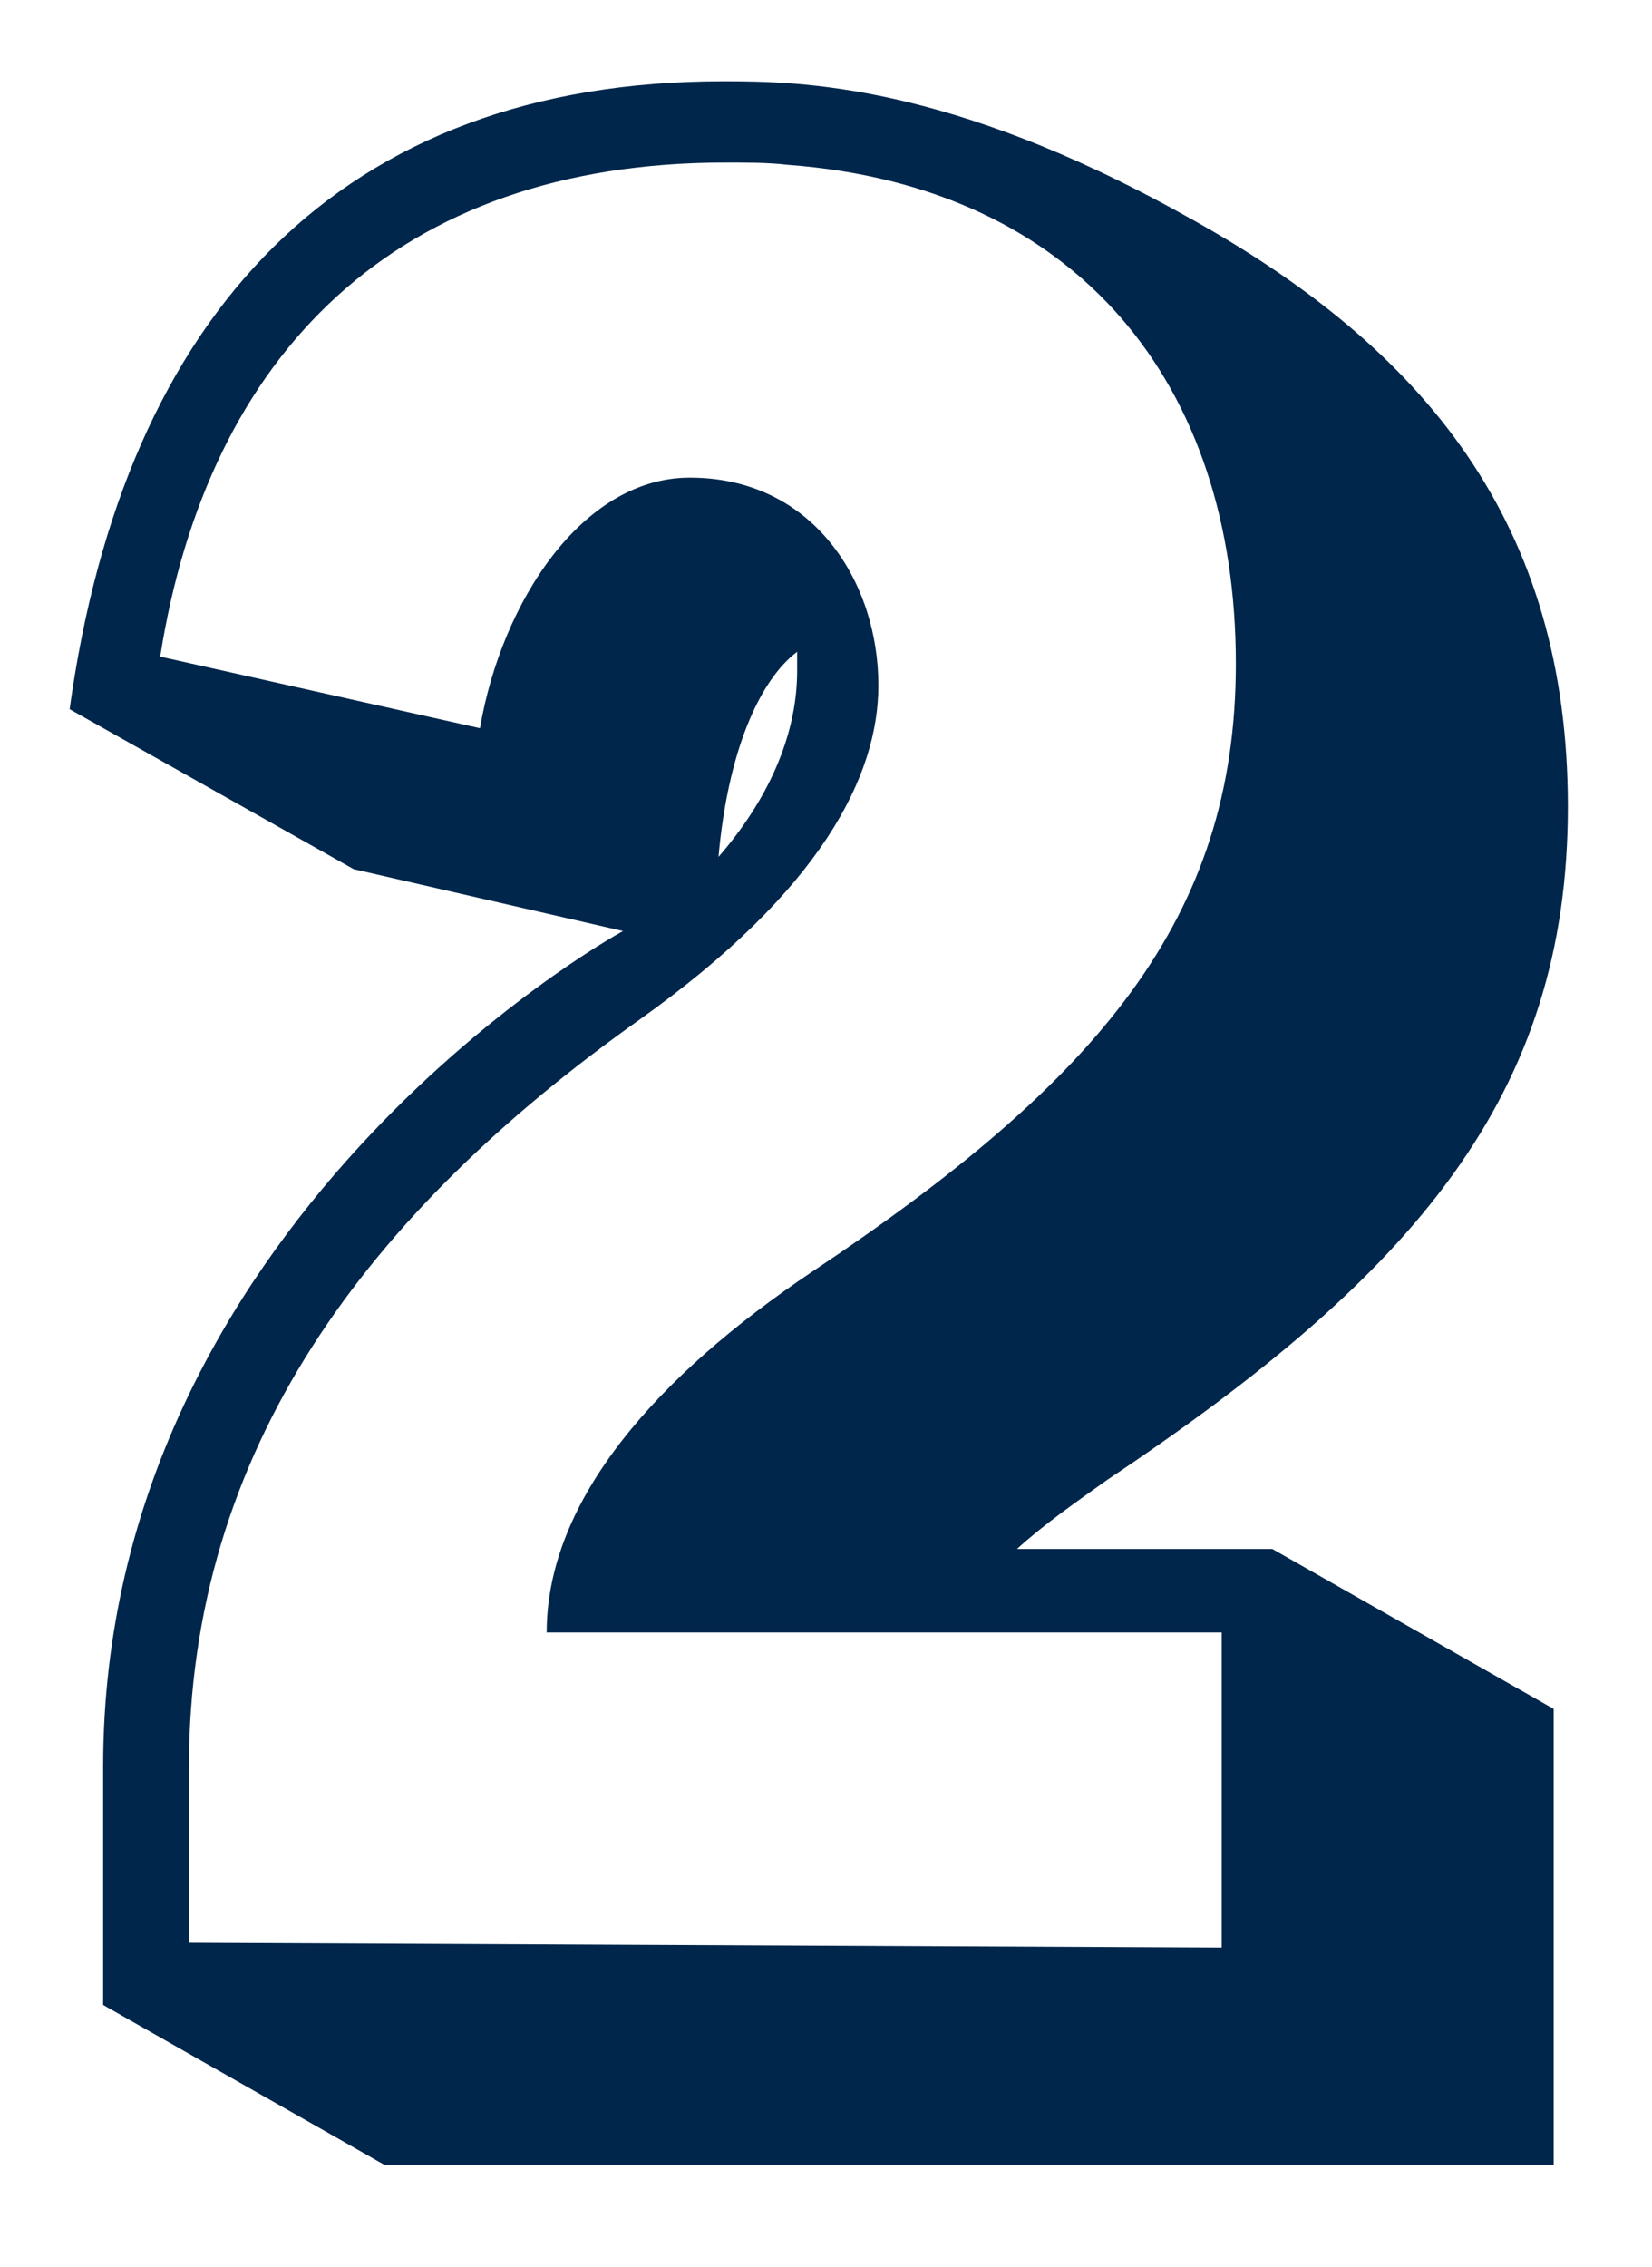 <?xml version="1.0" encoding="utf-8"?>
<!-- Generator: Adobe Illustrator 28.1.0, SVG Export Plug-In . SVG Version: 6.00 Build 0)  -->
<svg version="1.1" id="レイヤー_1" xmlns="http://www.w3.org/2000/svg" xmlns:xlink="http://www.w3.org/1999/xlink" x="0px"
	 y="0px" viewBox="0 0 51.25 70.29" style="enable-background:new 0 0 51.25 70.29;" xml:space="preserve">
<style type="text/css">
	.st0{fill:#00264B;}
</style>
<g>
	<path class="st0" d="M48.19,67.13H11.93L3.2,62.17v-7.4c0-16.8,15.69-25.68,16.13-25.9l-8.36-1.92l-8.81-4.96
		C3.86,9.7,10.6,2.52,22.44,2.52c2.37,0,6.96,0.07,14.28,4.14c7.55,4.14,11.92,9.62,11.92,18.35c0,8.95-4.74,14.5-14.28,20.87
		c-1.04,0.74-2,1.41-2.81,2.15h7.92l8.73,4.96V67.13z M37.9,60.39v-9.77H16.96c0-4.14,3.48-7.99,8.21-11.17
		c8.88-5.92,13.17-10.95,13.17-18.87c0-8.66-4.88-14.8-13.91-15.47c-0.59-0.07-1.26-0.07-1.92-0.07c-10.21,0-16.06,5.92-17.54,15.32
		l9.92,2.22c0.67-3.92,3.18-7.77,6.51-7.77c3.85,0,5.85,3.26,5.85,6.44c0,2.81-1.78,6.36-7.4,10.36
		C11.41,37.6,5.86,44.92,5.86,54.84v5.4L37.9,60.39z M24.73,20.21c-1.18,0.89-2.15,3.11-2.44,6.36c1.48-1.7,2.44-3.7,2.44-5.77
		V20.21z"/>
</g>
</svg>
